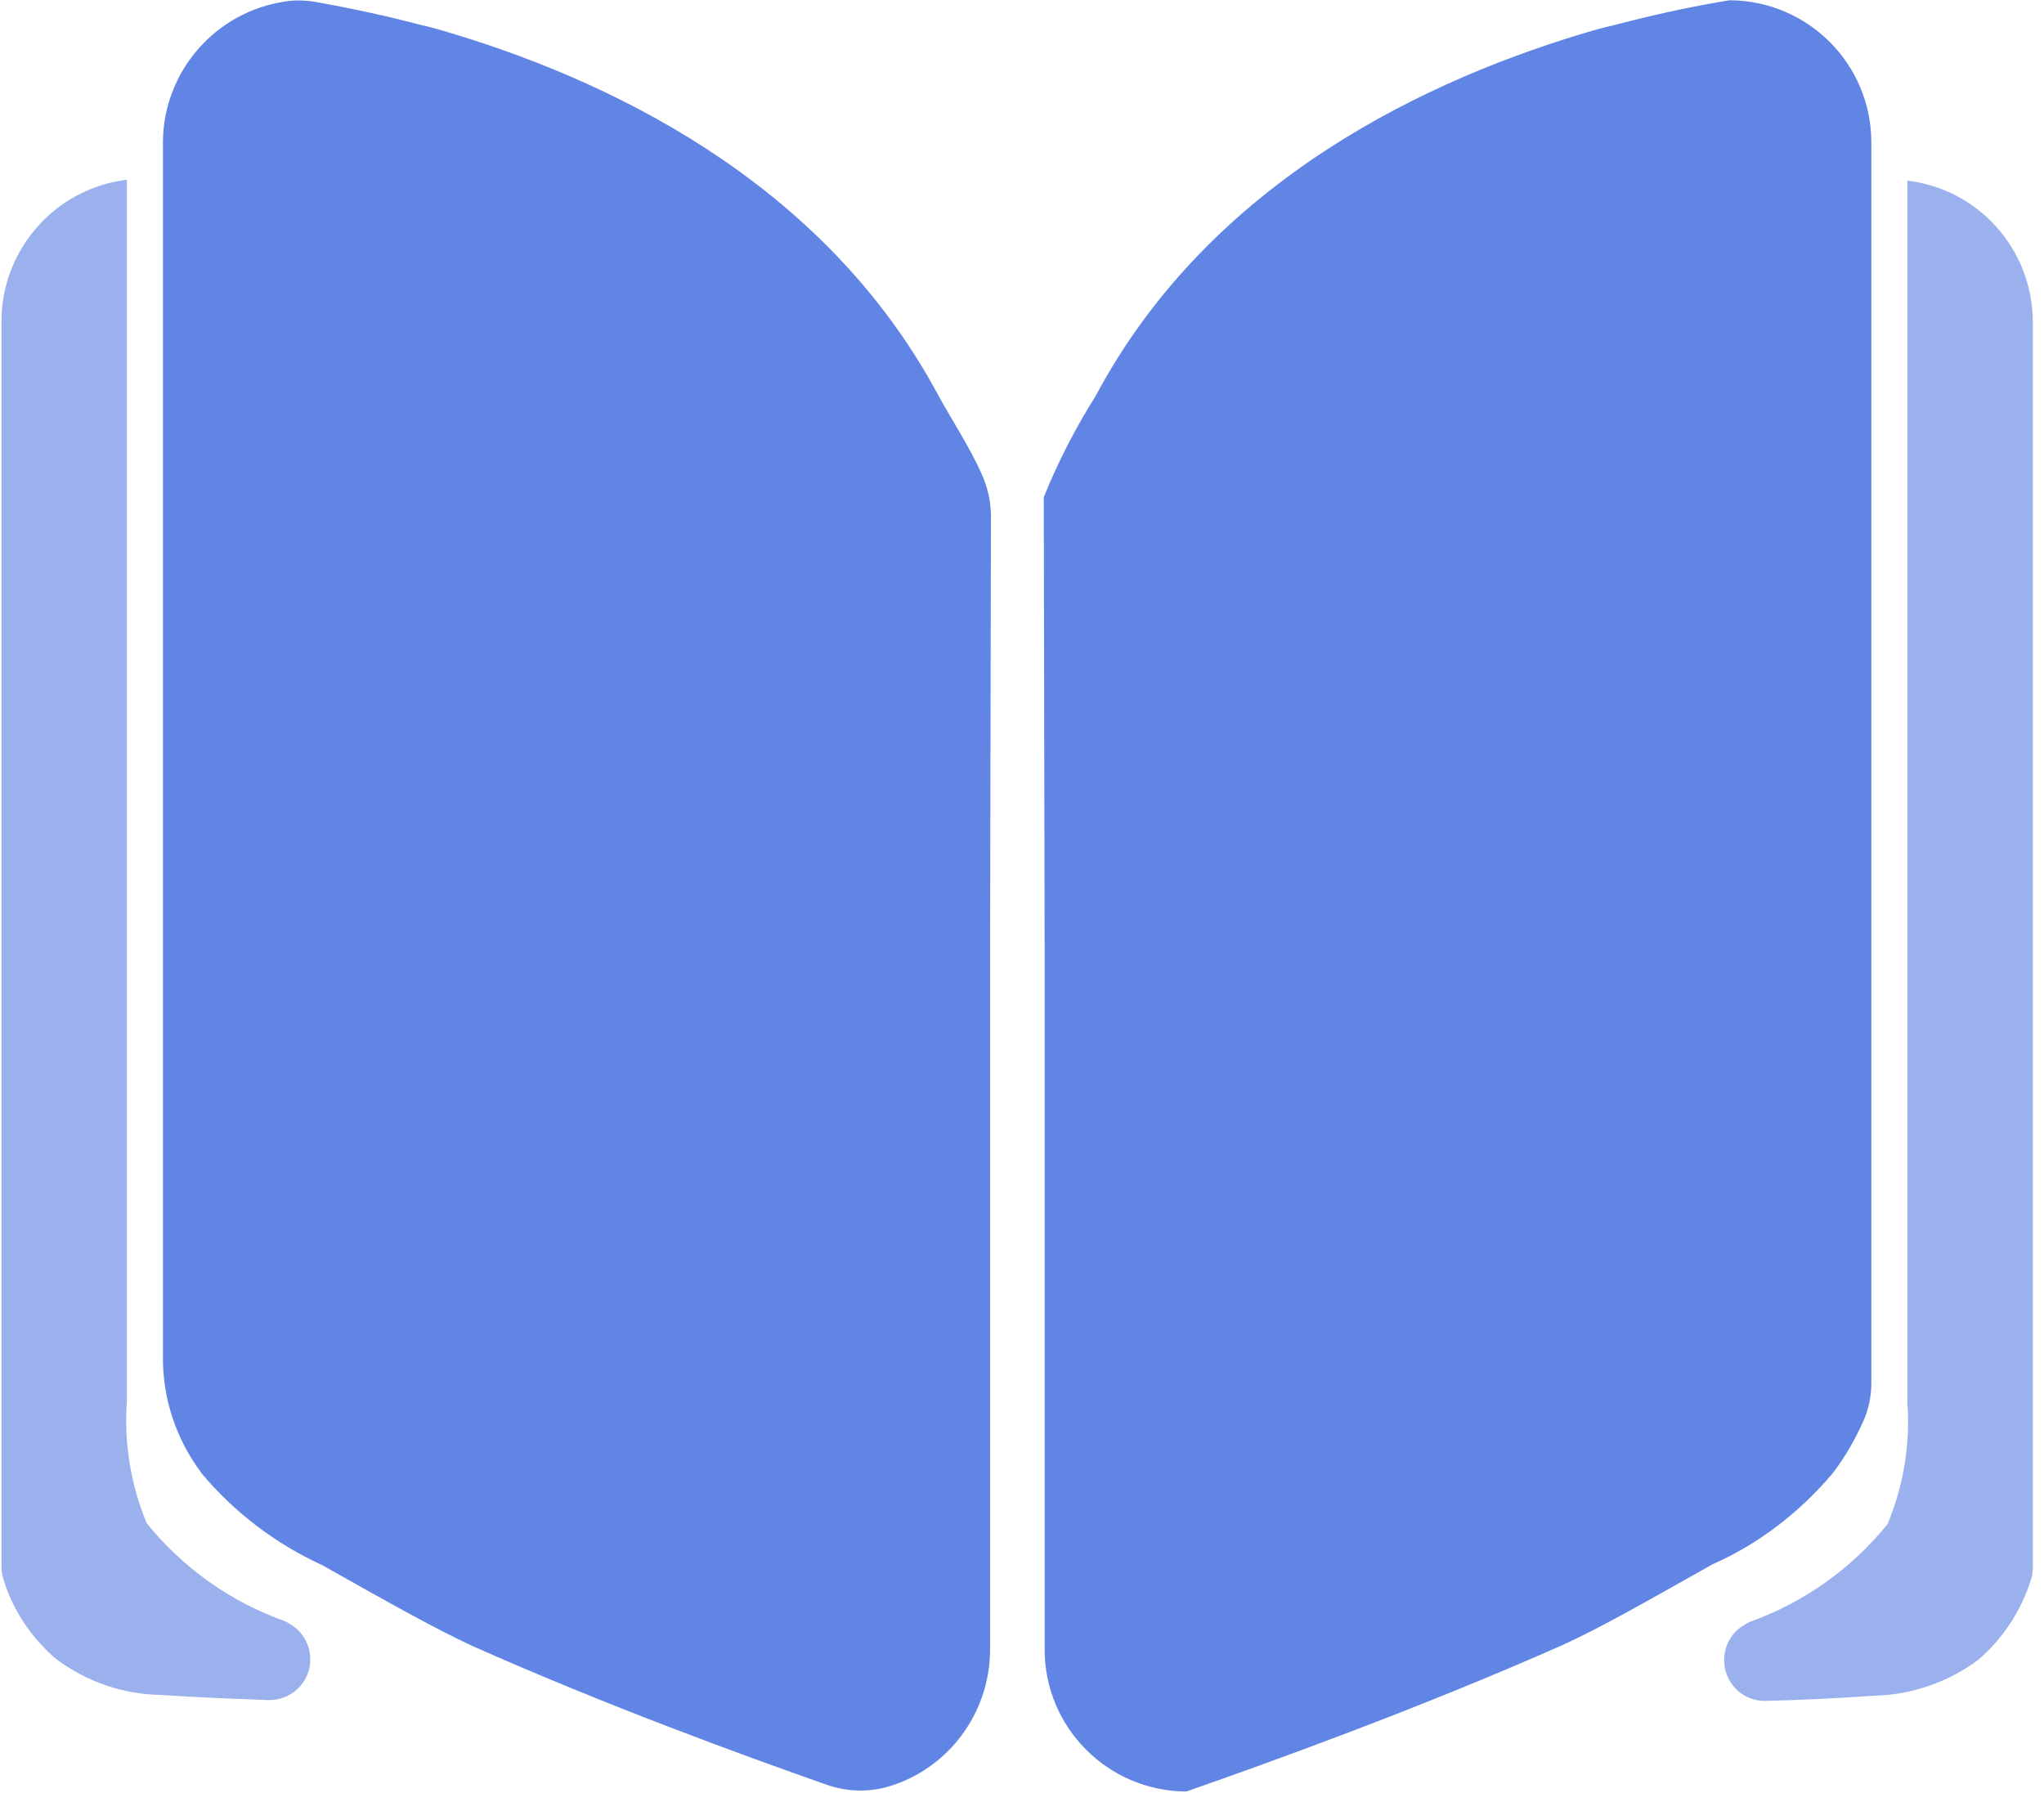 <?xml version="1.0" encoding="UTF-8"?>
<svg width="57px" height="50px" viewBox="0 0 57 50" version="1.1" xmlns="http://www.w3.org/2000/svg" xmlns:xlink="http://www.w3.org/1999/xlink">
    <title>编组</title>
    <g id="（PC网站）└--机构版" stroke="none" stroke-width="1" fill="none" fill-rule="evenodd">
        <g id="Artboard" transform="translate(-1092, -2834)" fill="#6185E5" fill-rule="nonzero">
            <g id="编组" transform="translate(1092, 2834)">
                <path d="M8.065,45.277 L8.005,45.241 L7.934,45.205 C6.425,44.666 5.095,43.721 4.089,42.474 C3.646,41.396 3.455,40.247 3.538,39.085 L3.538,5.013 C1.55,5.253 0.053,6.941 0.041,8.941 L0.041,43.684 C0.041,43.804 0.053,43.911 0.089,44.019 C0.353,44.893 0.868,45.672 1.574,46.271 C2.413,46.893 3.431,47.253 4.484,47.265 C5.502,47.337 6.532,47.373 7.49,47.409 C8.113,47.42 8.64,46.929 8.652,46.307 C8.664,45.875 8.437,45.48 8.065,45.277 Z" id="路径" opacity="0.638"></path>
                <path d="M12.233,0.822 L11.826,0.714 L11.802,0.714 C10.82,0.45 9.814,0.235 8.808,0.055 C8.52,0.007 8.233,-0.005 7.946,0.043 C6.005,0.331 4.556,1.995 4.544,3.959 L4.544,37.828 C4.532,38.989 4.904,40.115 5.598,41.049 L5.61,41.073 C6.532,42.175 7.682,43.049 8.987,43.648 C11.071,44.822 12.125,45.408 13.143,45.887 C16.88,47.552 20.76,48.965 23.047,49.768 C23.586,49.959 24.161,49.983 24.712,49.84 C26.425,49.361 27.598,47.792 27.61,46.019 L27.61,26.39 L27.634,14.39 C27.634,13.983 27.538,13.576 27.371,13.205 C27.035,12.462 26.556,11.732 26.173,11.037 C22.94,4.989 16.832,2.151 12.233,0.822 Z M51.107,41.085 C51.455,40.63 51.742,40.127 51.97,39.612 C52.113,39.289 52.185,38.929 52.185,38.582 L52.185,3.971 C52.185,1.792 50.425,0.019 48.233,0.007 C47.119,0.187 46.005,0.438 44.916,0.726 L44.892,0.726 L44.484,0.834 C39.886,2.163 33.778,5.001 30.556,11.037 C29.993,11.935 29.502,12.881 29.107,13.864 L29.131,26.39 L29.131,45.995 C29.131,48.175 30.892,49.947 33.083,49.959 C35.239,49.205 39.49,47.684 43.598,45.864 C44.616,45.396 45.67,44.798 47.754,43.624 C49.035,43.061 50.185,42.175 51.107,41.085 L51.107,41.085 Z" id="形状"></path>
                <path d="M53.191,5.037 L53.191,39.109 C53.275,40.271 53.083,41.42 52.64,42.498 C51.634,43.745 50.304,44.689 48.796,45.229 L48.724,45.265 L48.664,45.301 C48.113,45.6 47.922,46.295 48.221,46.846 C48.425,47.217 48.82,47.444 49.239,47.432 C50.197,47.408 51.227,47.361 52.245,47.289 C53.299,47.265 54.317,46.917 55.155,46.295 C55.85,45.708 56.365,44.917 56.64,44.043 C56.676,43.935 56.688,43.816 56.688,43.708 L56.688,8.965 C56.676,6.953 55.179,5.277 53.191,5.037 L53.191,5.037 Z" id="路径" opacity="0.638"></path>
            </g>
        </g>
    </g>
</svg>